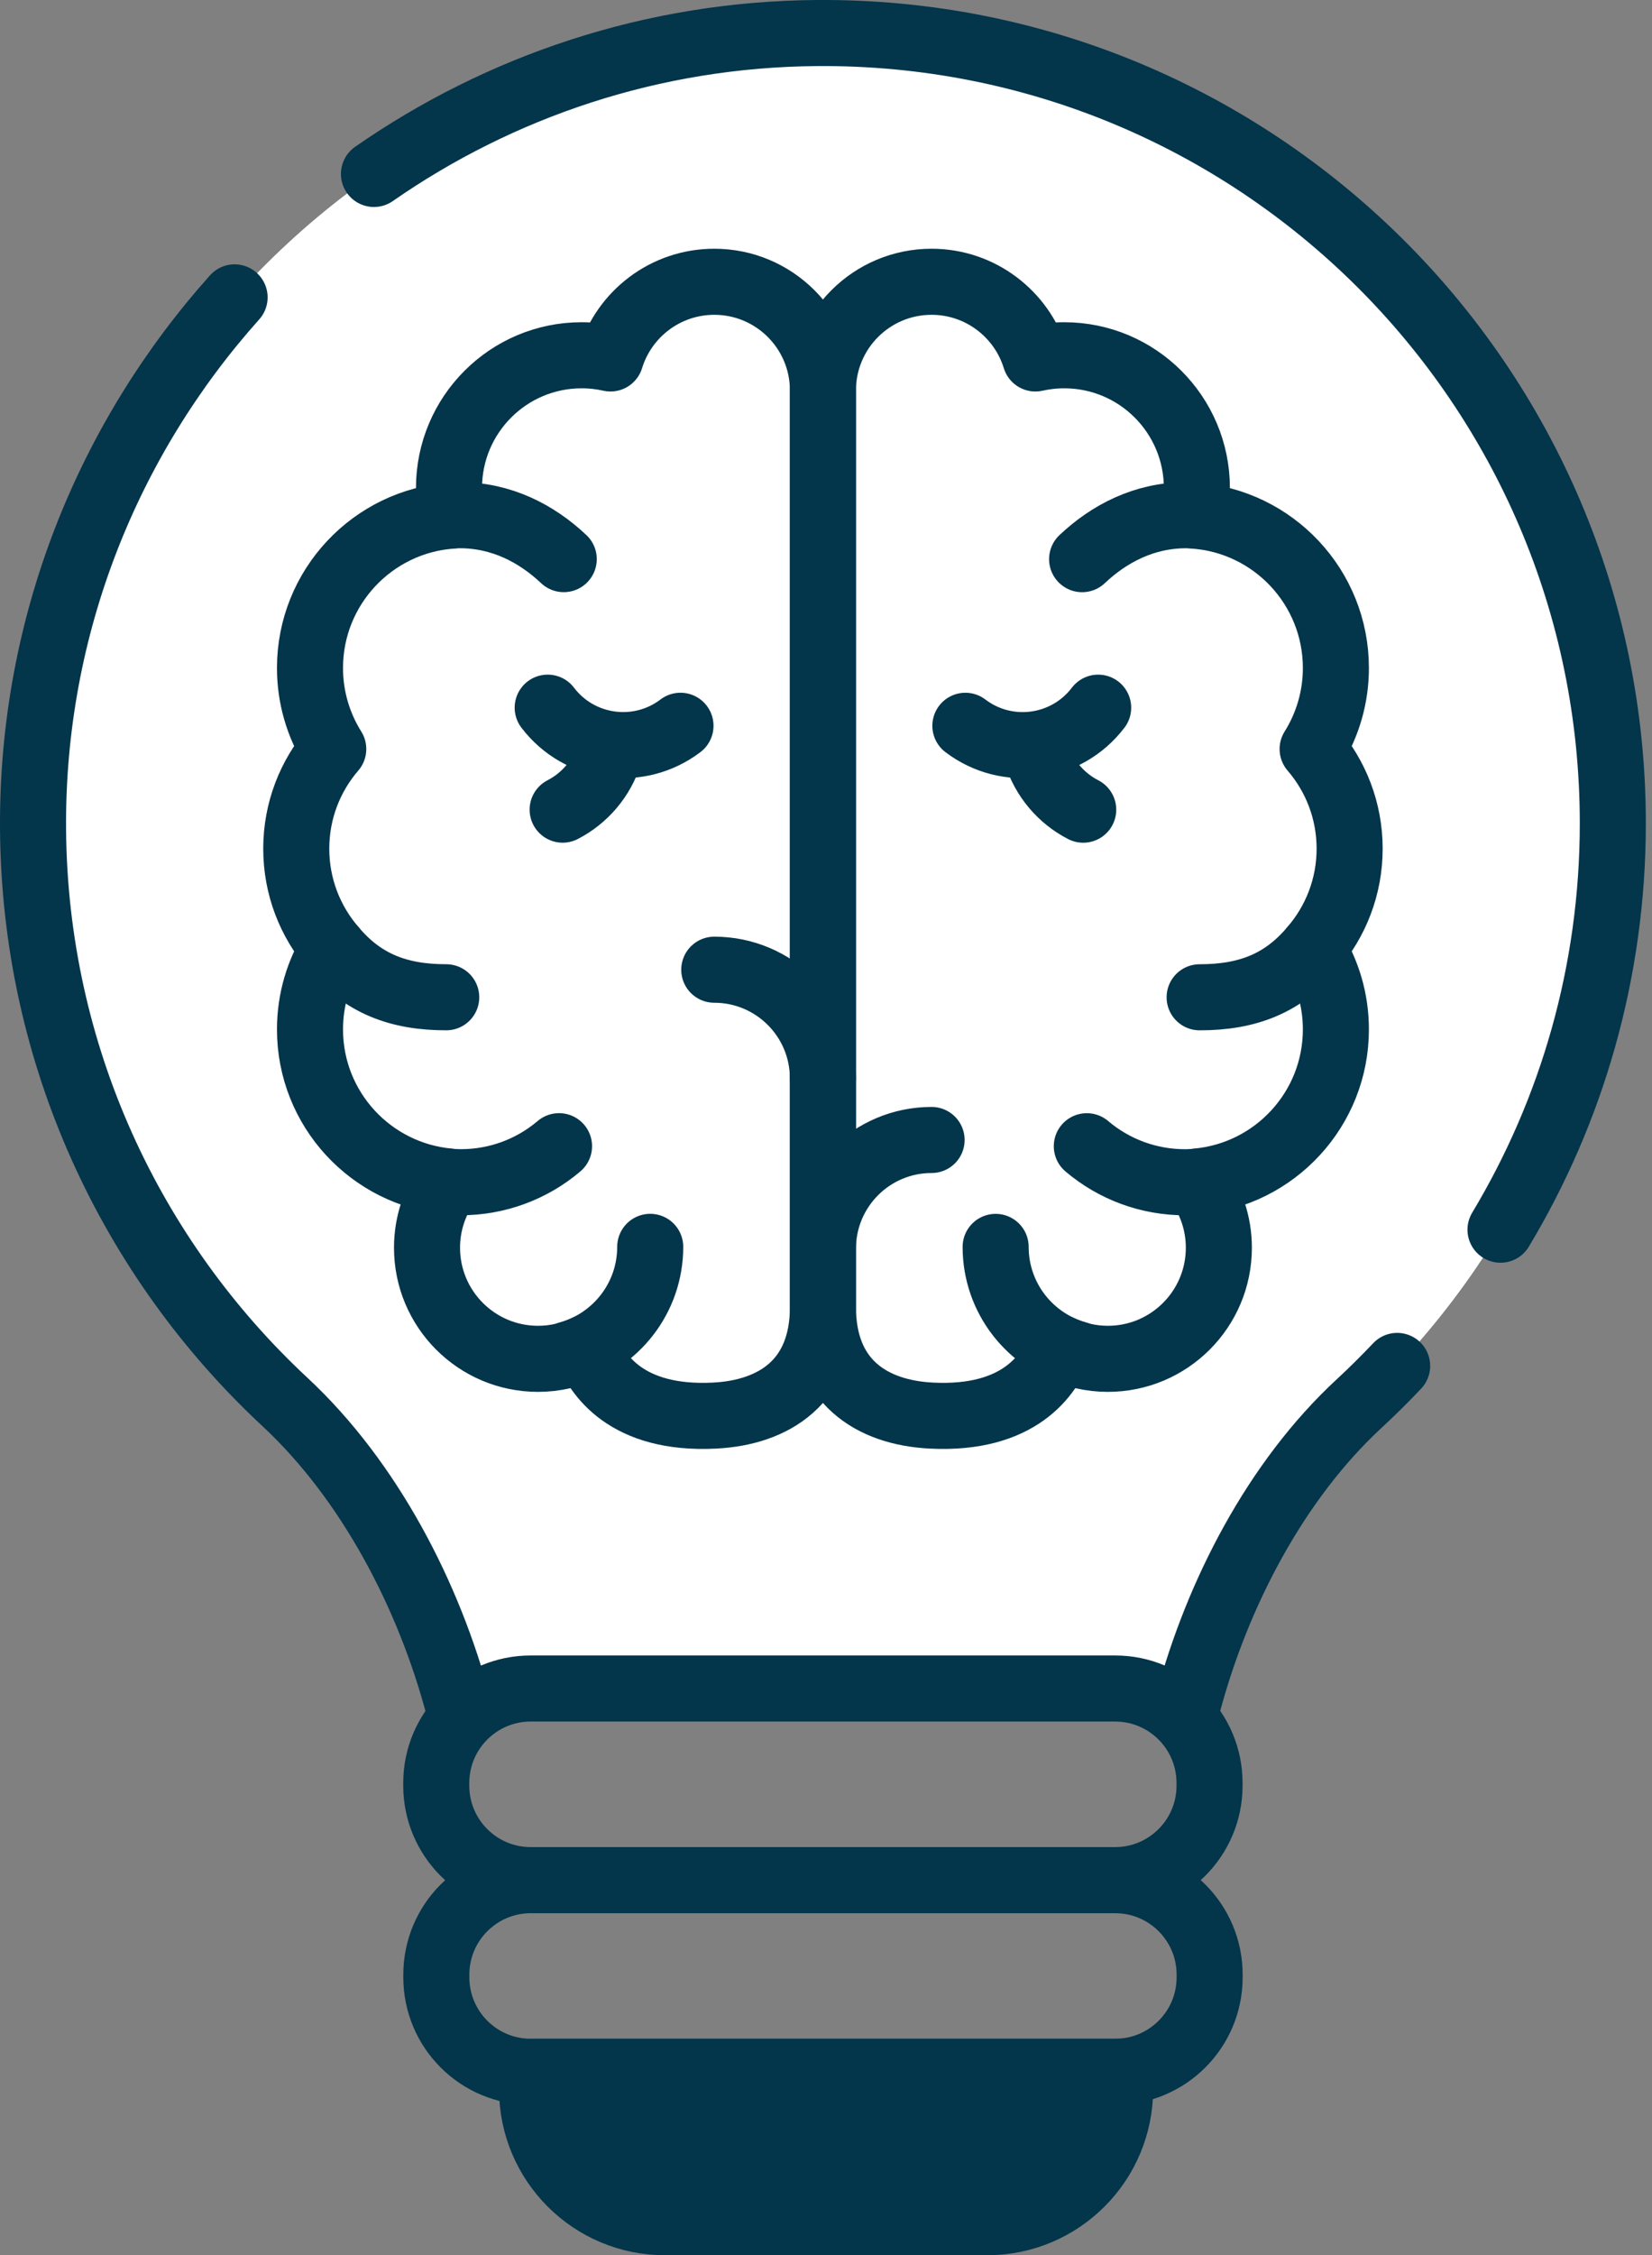 <?xml version="1.0" encoding="UTF-8"?>
<svg xmlns="http://www.w3.org/2000/svg" width="96" height="131" viewBox="0 0 96 131" fill="none">
  <rect x="0" y="0" width="96" height="131" fill="#808080" stroke="none"/>
  <path d="M16.562 81.434C21.674 86.191 25.204 93.219 26.834 99.889H68.8C70.407 93.248 73.889 86.238 78.984 81.525C88.049 73.14 93.725 61.144 93.725 47.821C93.725 22.354 72.986 1.73 47.474 1.919C22.235 2.106 1.746 22.905 1.92 48.144C2.011 61.289 7.627 73.121 16.562 81.434Z" fill="white"></path>
  <path d="M47.469 1.919C46.29 1.928 45.122 1.982 43.966 2.079C67.527 4.023 86.044 23.758 86.044 47.821C86.044 61.144 80.368 73.141 71.303 81.526C66.208 86.238 62.726 93.248 61.119 99.889H68.794C70.402 93.248 73.884 86.238 78.979 81.526C88.044 73.14 93.72 61.144 93.72 47.821C93.72 22.354 72.98 1.73 47.469 1.919Z" fill="white"></path>
  <path d="M57.363 129.078H38.647C34.379 129.078 30.919 125.618 30.919 121.35V120.336H65.091V121.35C65.091 125.618 61.631 129.078 57.363 129.078Z" fill="#03354B"></path>
  <path d="M57.413 120.336V121.35C57.413 125.618 53.953 129.078 49.685 129.078H57.36C61.629 129.078 65.089 125.618 65.089 121.35V120.336H57.413Z" fill="#03354B"></path>
  <path d="M47.82 62.639C47.82 59.152 44.994 56.326 41.507 56.326M35.411 43.809C35.193 44.498 34.84 45.138 34.374 45.69C33.908 46.243 33.338 46.698 32.696 47.029M39.544 42.157C37.123 43.997 33.668 43.526 31.827 41.105M26.086 68.642C26.315 68.66 26.547 68.669 26.78 68.669C28.87 68.672 30.893 67.931 32.486 66.577M33.035 78.663C35.773 77.91 37.785 75.402 37.785 72.424M25.391 30.026C25.832 29.959 26.276 29.926 26.722 29.926C29.145 29.926 31.184 30.99 32.76 32.477M25.931 57.927C23.15 57.927 21.083 57.128 19.364 55.084" stroke="#03354B" stroke-width="3.838" stroke-miterlimit="10" stroke-linecap="round" stroke-linejoin="round"></path>
  <path d="M47.822 72.53C47.822 69.043 50.649 66.216 54.136 66.216M60.232 43.811C60.45 44.5 60.802 45.139 61.268 45.692C61.734 46.245 62.305 46.7 62.947 47.031M56.099 42.158C58.52 43.999 61.975 43.528 63.816 41.106M69.556 68.644C69.328 68.662 69.096 68.671 68.863 68.671C66.772 68.674 64.749 67.933 63.156 66.579M62.608 78.665C59.869 77.912 57.858 75.404 57.858 72.426M70.251 30.027C69.811 29.961 69.366 29.927 68.921 29.927C66.498 29.927 64.459 30.992 62.883 32.479M69.712 57.928C72.492 57.928 74.559 57.129 76.278 55.086M41.511 82.226C36.405 82.48 34.666 79.848 34.085 78.28C33.207 78.707 32.242 78.929 31.266 78.928C27.703 78.928 24.815 76.04 24.815 72.477C24.813 71.09 25.26 69.74 26.09 68.628C21.563 68.223 18.014 64.424 18.014 59.793C18.014 58.063 18.511 56.45 19.366 55.086C18.027 53.531 17.216 51.509 17.216 49.297C17.216 47.084 18.027 45.062 19.366 43.508C18.481 42.098 18.012 40.466 18.014 38.801C18.014 34.111 21.653 30.273 26.261 29.949C26.149 29.422 26.092 28.884 26.092 28.345C26.092 24.088 29.544 20.636 33.801 20.636C34.377 20.636 34.937 20.701 35.477 20.821C36.27 18.242 38.671 16.367 41.51 16.367C44.996 16.367 47.822 19.193 47.822 22.679V75.915C47.822 80.249 44.992 82.053 41.511 82.226Z" stroke="#03354B" stroke-width="3.838" stroke-miterlimit="10" stroke-linecap="round" stroke-linejoin="round"></path>
  <path d="M13.633 17.273C6.287 25.484 1.838 36.328 1.92 48.146C2.011 61.291 7.627 73.124 16.562 81.436C21.486 86.018 24.942 92.705 26.646 99.151M54.134 82.226C59.24 82.48 60.978 79.848 61.56 78.28C62.438 78.707 63.402 78.929 64.379 78.928C67.941 78.928 70.829 76.04 70.829 72.477C70.831 71.09 70.384 69.74 69.555 68.628C74.081 68.223 77.63 64.424 77.63 59.793C77.63 58.063 77.134 56.45 76.278 55.086C77.617 53.531 78.429 51.509 78.429 49.297C78.429 47.084 77.617 45.062 76.278 43.508C77.163 42.098 77.632 40.466 77.63 38.801C77.63 34.111 73.992 30.273 69.384 29.949C69.493 29.432 69.552 28.895 69.552 28.345C69.552 24.088 66.101 20.636 61.843 20.636C61.268 20.636 60.707 20.701 60.167 20.821C59.374 18.242 56.973 16.367 54.134 16.367C50.648 16.367 47.822 19.193 47.822 22.679V75.915C47.822 80.249 50.652 82.053 54.134 82.226Z" stroke="#03354B" stroke-width="3.838" stroke-miterlimit="10" stroke-linecap="round" stroke-linejoin="round"></path>
  <path d="M87.196 71.427C91.34 64.53 93.723 56.454 93.723 47.821C93.723 22.354 72.983 1.73 47.472 1.919C37.925 1.99 29.058 5.01 21.731 10.104M69.048 98.908C70.751 92.565 74.138 86.007 78.982 81.526C79.743 80.822 80.479 80.093 81.191 79.34M64.802 109.208H30.839C27.808 109.208 25.352 106.752 25.352 103.721V103.565C25.352 100.535 27.808 98.078 30.839 98.078H64.802C67.832 98.078 70.288 100.535 70.288 103.565V103.721C70.288 106.752 67.832 109.208 64.802 109.208Z" stroke="#03354B" stroke-width="3.838" stroke-miterlimit="10" stroke-linecap="round" stroke-linejoin="round"></path>
  <path d="M64.806 120.341H30.843C27.813 120.341 25.356 117.885 25.356 114.854V114.698C25.356 111.667 27.813 109.211 30.843 109.211H64.806C67.837 109.211 70.293 111.667 70.293 114.698V114.854C70.293 117.885 67.837 120.341 64.806 120.341Z" stroke="#03354B" stroke-width="3.838" stroke-miterlimit="10" stroke-linecap="round" stroke-linejoin="round"></path>
  <path d="M57.363 129.078H38.647C34.379 129.078 30.919 125.618 30.919 121.35V120.336H65.091V121.35C65.091 125.618 61.631 129.078 57.363 129.078Z" stroke="#03354B" stroke-width="3.838" stroke-miterlimit="10" stroke-linecap="round" stroke-linejoin="round"></path>
</svg>
